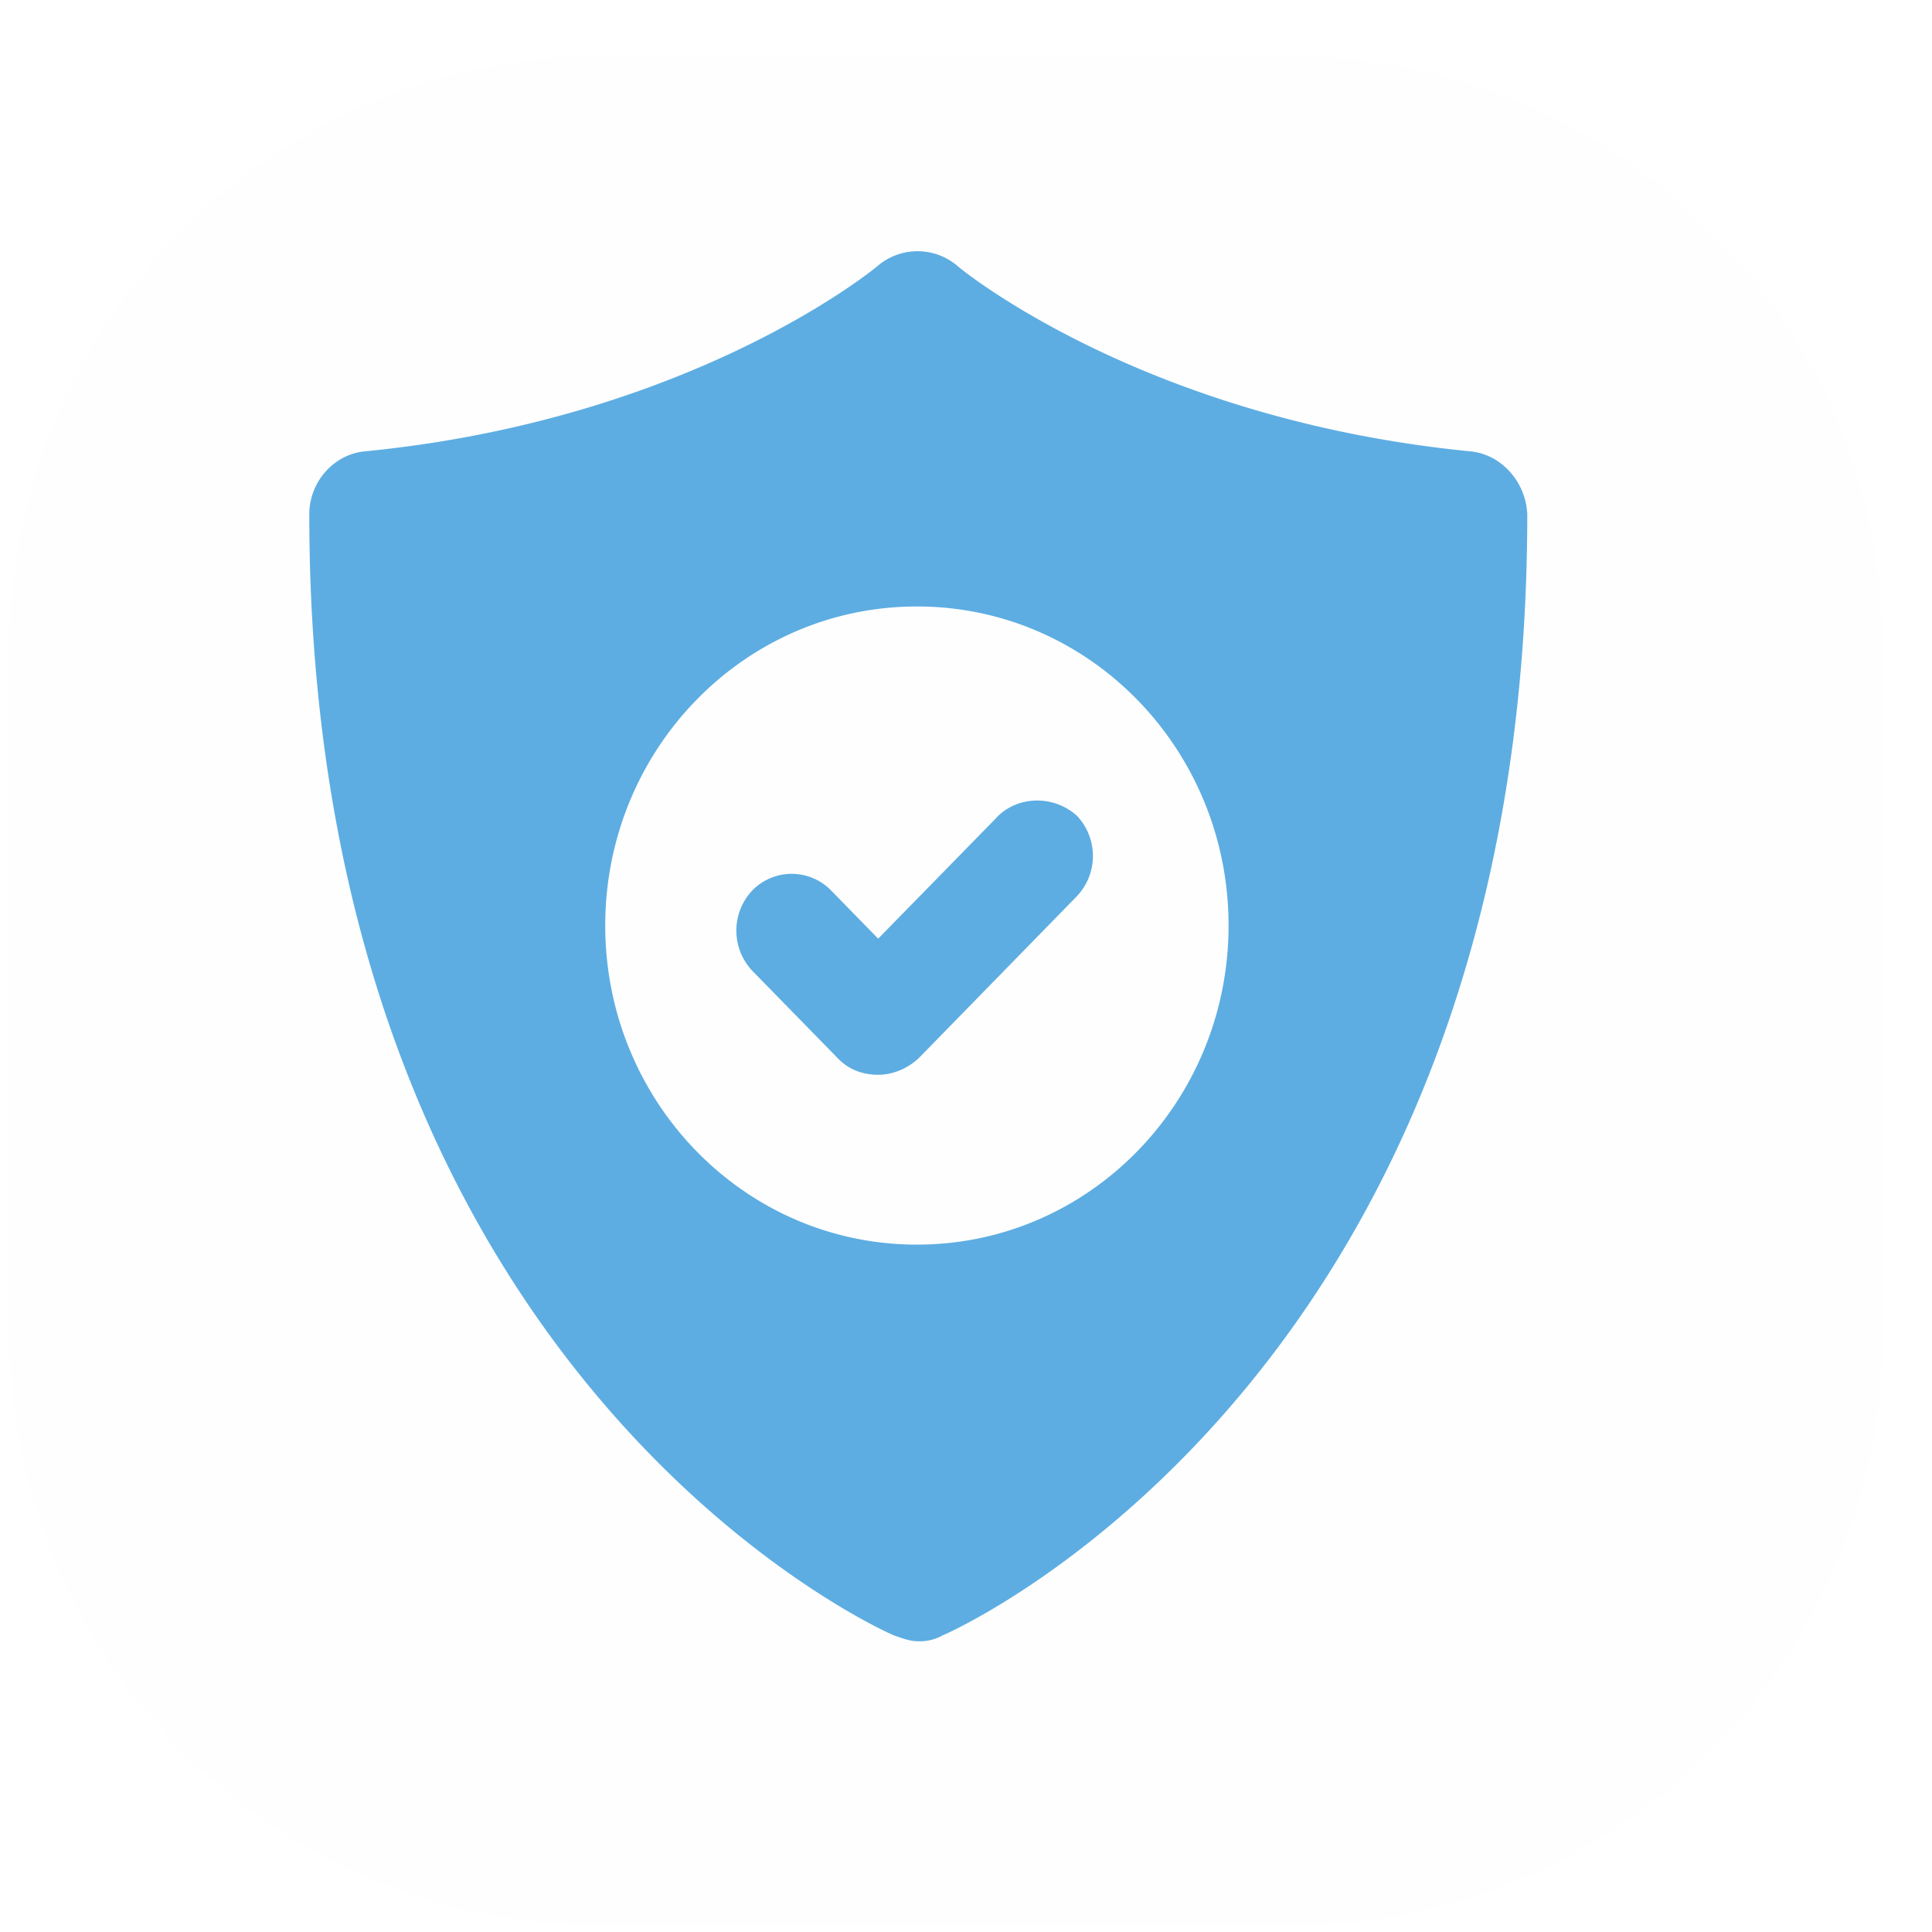 <svg xmlns="http://www.w3.org/2000/svg" width="33" height="33" fill="none">
  <g filter="url(#a)">
    <path fill="#ececec" fill-opacity=".05" d="M22.033.16H10.286C4.693.16.16 4.692.16 10.285v11.686c0 5.592 4.533 10.126 10.126 10.126h11.747c5.593 0 10.127-4.534 10.127-10.126V10.286C32.16 4.693 27.626.159 22.033.159"/>
  </g>
  <path stroke="url(#b)" stroke-opacity=".2" stroke-width=".319" d="M22.108.16H10.211C4.66.16.16 4.667.16 10.23v11.859c0 5.561 4.5 10.07 10.05 10.07h11.898c5.552 0 10.052-4.509 10.052-10.07v-11.86c0-5.561-4.5-10.07-10.052-10.07Z"/>
  <g fill="#5dade2" clip-path="url(#c)">
    <path d="M25.11 7.709c-5.591-.55-8.717-3.125-8.766-3.175a1.05 1.05 0 0 0-1.343 0c-.024.025-3.15 2.625-8.766 3.175-.537.05-.952.525-.952 1.075 0 14.55 9.572 18.975 9.987 19.15.146.05.269.1.415.1a.8.8 0 0 0 .415-.1c.415-.175 9.987-4.6 9.987-19.15-.024-.55-.44-1.025-.976-1.075m-9.45 13.55c-2.954 0-5.323-2.45-5.323-5.45s2.369-5.45 5.324-5.45 5.323 2.45 5.323 5.45-2.369 5.45-5.323 5.45"/>
    <path d="M17.028 13.96 15 16.033l-.806-.825a.94.94 0 0 0-1.343 0 1 1 0 0 0 0 1.375l1.466 1.5c.195.2.439.275.683.275s.489-.1.684-.275l2.71-2.775a1 1 0 0 0 0-1.375c-.39-.35-1-.35-1.367.025"/>
  </g>
  <defs>
    <linearGradient id="b" x1="16.16" x2="16.16" y1="-.046" y2="32.365" gradientUnits="userSpaceOnUse">
      <stop stop-color="#fff"/>
      <stop offset="1" stop-color="#fff" stop-opacity=".3"/>
    </linearGradient>
    <clipPath id="c">
      <path fill="#fff" d="M5.16 4.16h21v24h-21z"/>
    </clipPath>
    <filter id="a" width="32" height="32.737" x=".16" y=".159" color-interpolation-filters="sRGB" filterUnits="userSpaceOnUse">
      <feFlood flood-opacity="0" result="BackgroundImageFix"/>
      <feBlend in="SourceGraphic" in2="BackgroundImageFix" result="shape"/>
      <feColorMatrix in="SourceAlpha" result="hardAlpha" values="0 0 0 0 0 0 0 0 0 0 0 0 0 0 0 0 0 0 127 0"/>
      <feOffset dy=".798"/>
      <feGaussianBlur stdDeviation="1.197"/>
      <feComposite in2="hardAlpha" k2="-1" k3="1" operator="arithmetic"/>
      <feColorMatrix values="0 0 0 0 1 0 0 0 0 1 0 0 0 0 1 0 0 0 0.15 0"/>
      <feBlend in2="shape" result="effect1_innerShadow_2_643"/>
    </filter>
  </defs>
</svg>
